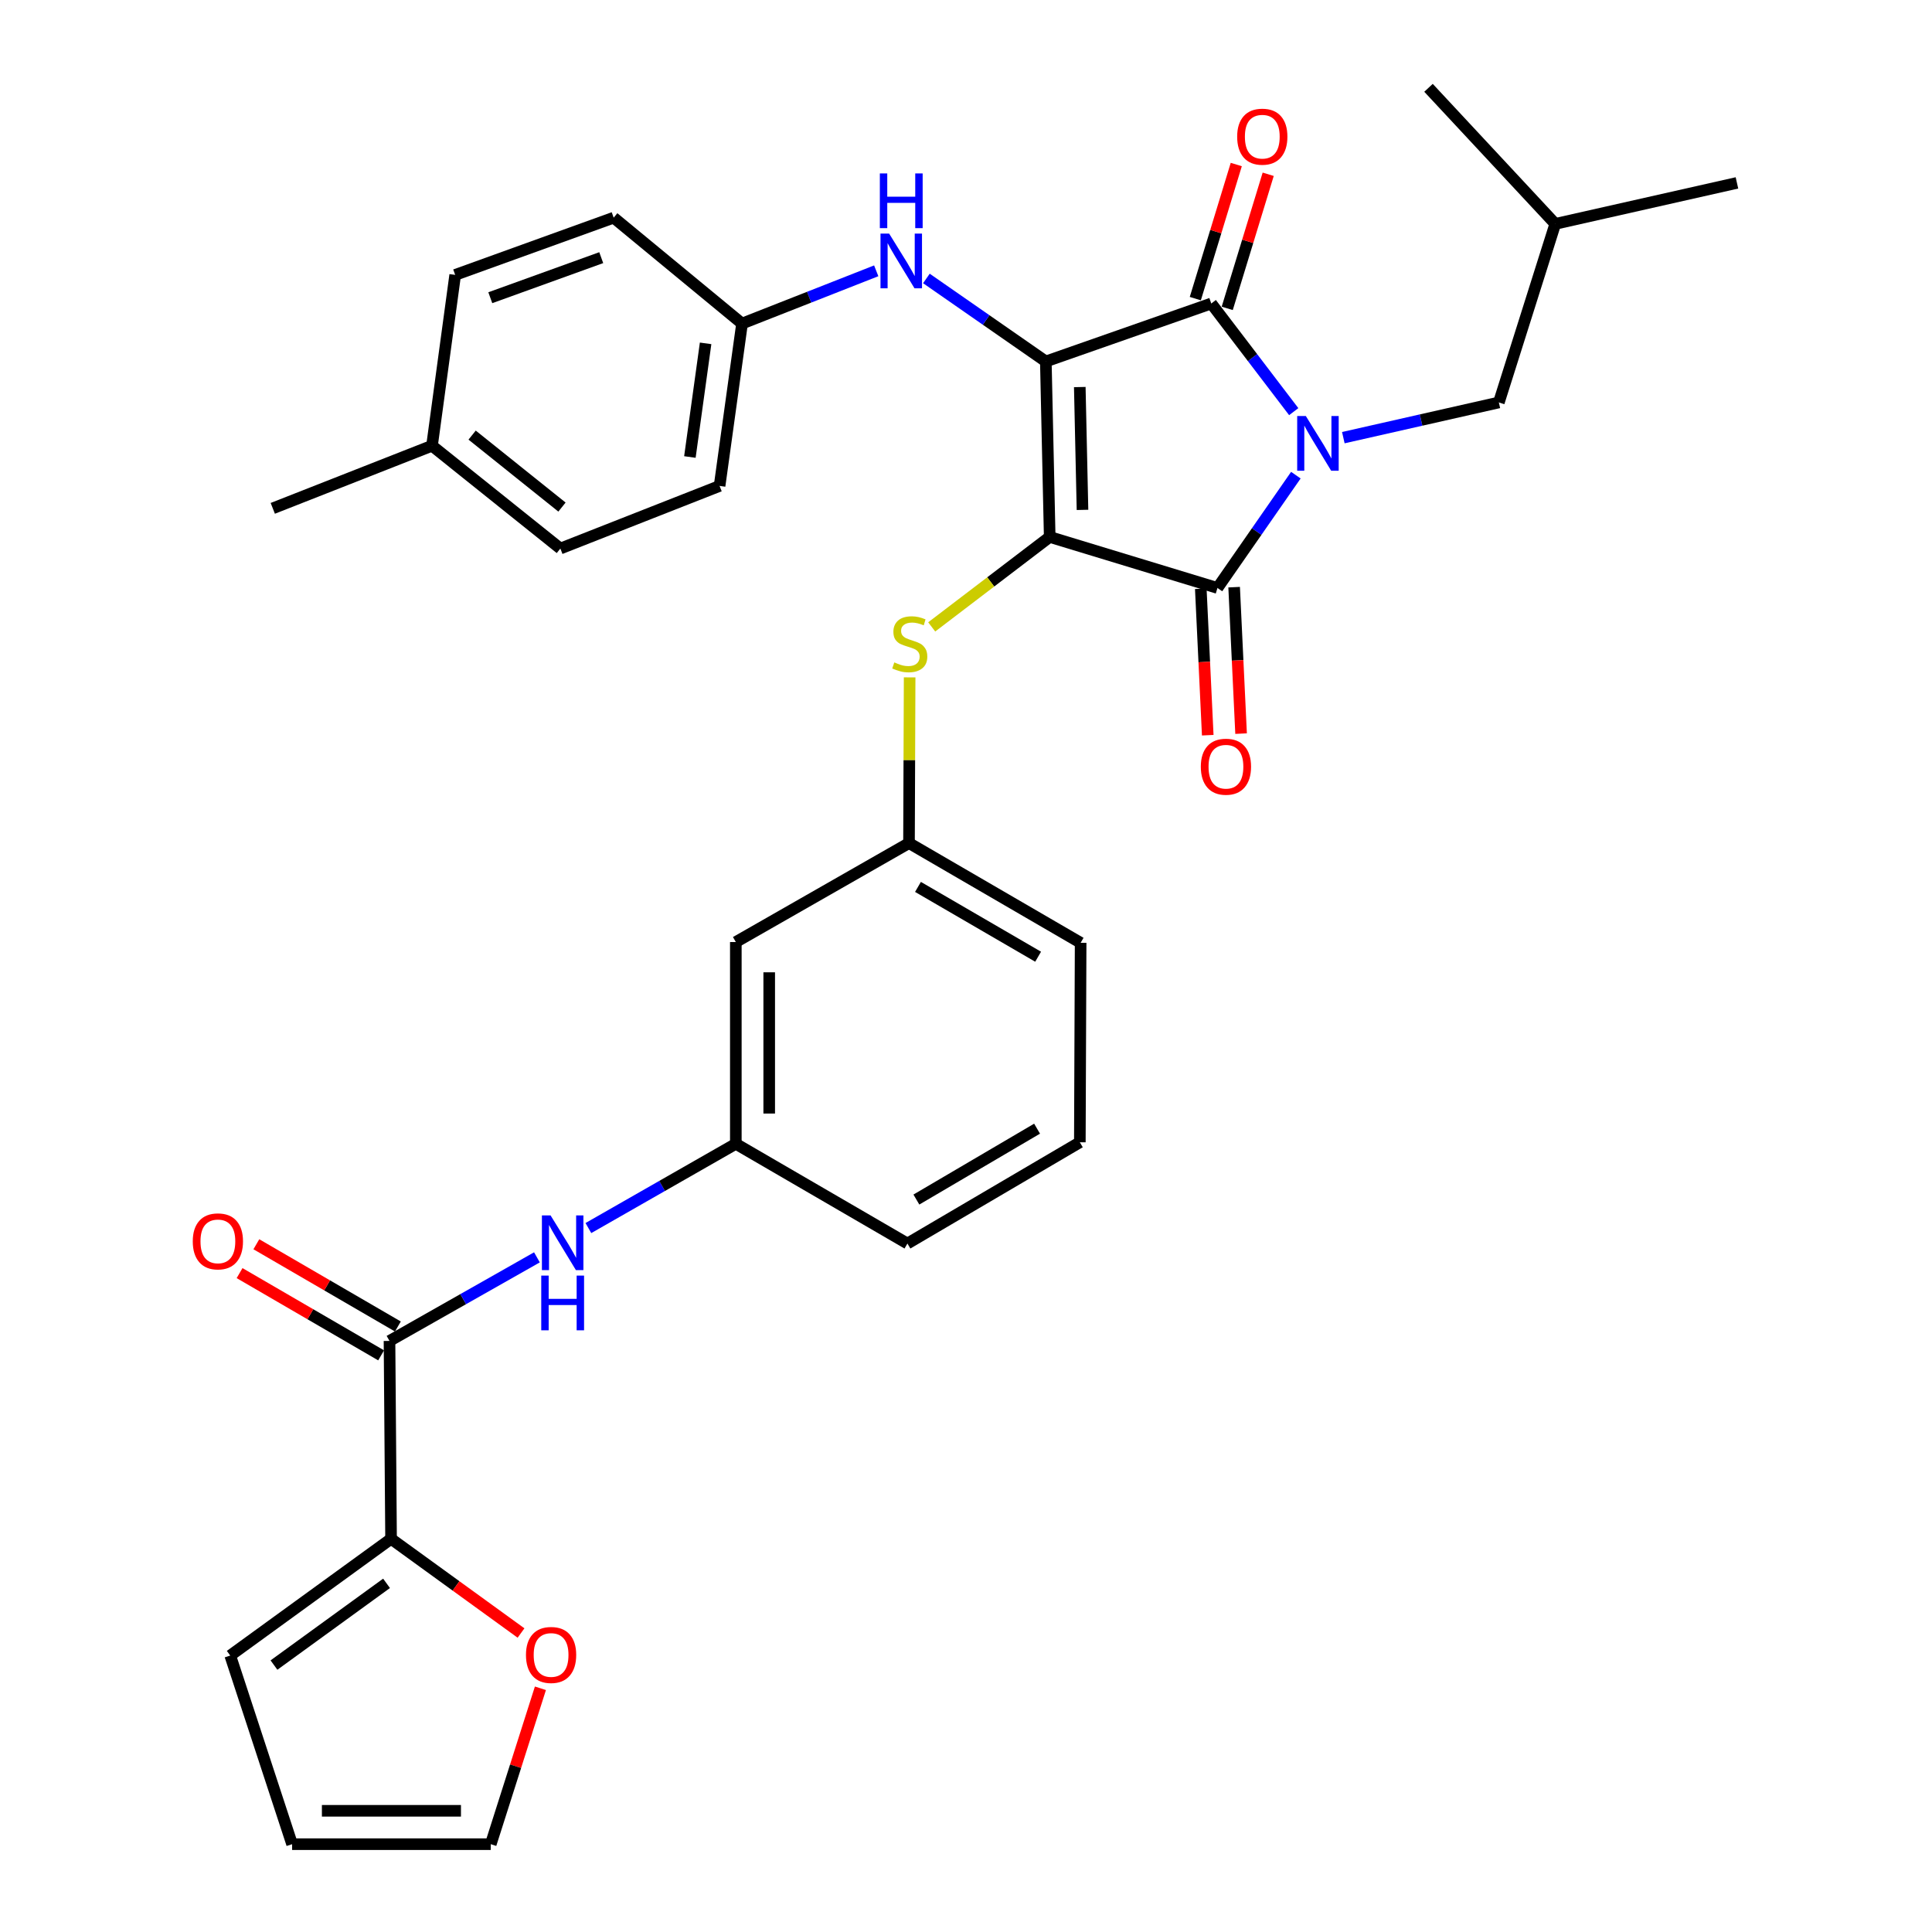 <?xml version='1.0' encoding='iso-8859-1'?>
<svg version='1.1' baseProfile='full'
              xmlns='http://www.w3.org/2000/svg'
                      xmlns:rdkit='http://www.rdkit.org/xml'
                      xmlns:xlink='http://www.w3.org/1999/xlink'
                  xml:space='preserve'
width='1000px' height='1000px' viewBox='0 0 1000 1000'>
<!-- END OF HEADER -->
<rect style='opacity:1.0;fill:#FFFFFF;stroke:none' width='1000' height='1000' x='0' y='0'> </rect>
<path class='bond-0' d='M 541.319,187.096 L 543.326,277.92' style='fill:none;fill-rule:evenodd;stroke:#000000;stroke-width:6px;stroke-linecap:butt;stroke-linejoin:miter;stroke-opacity:1' />
<path class='bond-0' d='M 558.894,200.338 L 560.298,263.915' style='fill:none;fill-rule:evenodd;stroke:#000000;stroke-width:6px;stroke-linecap:butt;stroke-linejoin:miter;stroke-opacity:1' />
<path class='bond-2' d='M 541.319,187.096 L 626.951,157.09' style='fill:none;fill-rule:evenodd;stroke:#000000;stroke-width:6px;stroke-linecap:butt;stroke-linejoin:miter;stroke-opacity:1' />
<path class='bond-6' d='M 541.319,187.096 L 510.412,165.612' style='fill:none;fill-rule:evenodd;stroke:#000000;stroke-width:6px;stroke-linecap:butt;stroke-linejoin:miter;stroke-opacity:1' />
<path class='bond-6' d='M 510.412,165.612 L 479.505,144.128' style='fill:none;fill-rule:evenodd;stroke:#0000FF;stroke-width:6px;stroke-linecap:butt;stroke-linejoin:miter;stroke-opacity:1' />
<path class='bond-3' d='M 543.326,277.92 L 630.157,304.327' style='fill:none;fill-rule:evenodd;stroke:#000000;stroke-width:6px;stroke-linecap:butt;stroke-linejoin:miter;stroke-opacity:1' />
<path class='bond-5' d='M 543.326,277.92 L 512.787,301.202' style='fill:none;fill-rule:evenodd;stroke:#000000;stroke-width:6px;stroke-linecap:butt;stroke-linejoin:miter;stroke-opacity:1' />
<path class='bond-5' d='M 512.787,301.202 L 482.249,324.484' style='fill:none;fill-rule:evenodd;stroke:#CCCC00;stroke-width:6px;stroke-linecap:butt;stroke-linejoin:miter;stroke-opacity:1' />
<path class='bond-1' d='M 669.632,213.067 L 648.291,185.078' style='fill:none;fill-rule:evenodd;stroke:#0000FF;stroke-width:6px;stroke-linecap:butt;stroke-linejoin:miter;stroke-opacity:1' />
<path class='bond-1' d='M 648.291,185.078 L 626.951,157.09' style='fill:none;fill-rule:evenodd;stroke:#000000;stroke-width:6px;stroke-linecap:butt;stroke-linejoin:miter;stroke-opacity:1' />
<path class='bond-9' d='M 695.304,226.529 L 735.552,217.419' style='fill:none;fill-rule:evenodd;stroke:#0000FF;stroke-width:6px;stroke-linecap:butt;stroke-linejoin:miter;stroke-opacity:1' />
<path class='bond-9' d='M 735.552,217.419 L 775.801,208.309' style='fill:none;fill-rule:evenodd;stroke:#000000;stroke-width:6px;stroke-linecap:butt;stroke-linejoin:miter;stroke-opacity:1' />
<path class='bond-33' d='M 670.738,245.942 L 650.448,275.134' style='fill:none;fill-rule:evenodd;stroke:#0000FF;stroke-width:6px;stroke-linecap:butt;stroke-linejoin:miter;stroke-opacity:1' />
<path class='bond-33' d='M 650.448,275.134 L 630.157,304.327' style='fill:none;fill-rule:evenodd;stroke:#000000;stroke-width:6px;stroke-linecap:butt;stroke-linejoin:miter;stroke-opacity:1' />
<path class='bond-10' d='M 635.213,159.614 L 645.816,124.909' style='fill:none;fill-rule:evenodd;stroke:#000000;stroke-width:6px;stroke-linecap:butt;stroke-linejoin:miter;stroke-opacity:1' />
<path class='bond-10' d='M 645.816,124.909 L 656.42,90.205' style='fill:none;fill-rule:evenodd;stroke:#FF0000;stroke-width:6px;stroke-linecap:butt;stroke-linejoin:miter;stroke-opacity:1' />
<path class='bond-10' d='M 618.689,154.565 L 629.292,119.861' style='fill:none;fill-rule:evenodd;stroke:#000000;stroke-width:6px;stroke-linecap:butt;stroke-linejoin:miter;stroke-opacity:1' />
<path class='bond-10' d='M 629.292,119.861 L 639.896,85.156' style='fill:none;fill-rule:evenodd;stroke:#FF0000;stroke-width:6px;stroke-linecap:butt;stroke-linejoin:miter;stroke-opacity:1' />
<path class='bond-11' d='M 621.528,304.736 L 623.326,342.638' style='fill:none;fill-rule:evenodd;stroke:#000000;stroke-width:6px;stroke-linecap:butt;stroke-linejoin:miter;stroke-opacity:1' />
<path class='bond-11' d='M 623.326,342.638 L 625.125,380.54' style='fill:none;fill-rule:evenodd;stroke:#FF0000;stroke-width:6px;stroke-linecap:butt;stroke-linejoin:miter;stroke-opacity:1' />
<path class='bond-11' d='M 638.786,303.917 L 640.585,341.819' style='fill:none;fill-rule:evenodd;stroke:#000000;stroke-width:6px;stroke-linecap:butt;stroke-linejoin:miter;stroke-opacity:1' />
<path class='bond-11' d='M 640.585,341.819 L 642.384,379.721' style='fill:none;fill-rule:evenodd;stroke:#FF0000;stroke-width:6px;stroke-linecap:butt;stroke-linejoin:miter;stroke-opacity:1' />
<path class='bond-4' d='M 201.605,694.061 L 239.76,672.431' style='fill:none;fill-rule:evenodd;stroke:#000000;stroke-width:6px;stroke-linecap:butt;stroke-linejoin:miter;stroke-opacity:1' />
<path class='bond-4' d='M 239.76,672.431 L 277.914,650.802' style='fill:none;fill-rule:evenodd;stroke:#0000FF;stroke-width:6px;stroke-linecap:butt;stroke-linejoin:miter;stroke-opacity:1' />
<path class='bond-7' d='M 201.605,694.061 L 202.412,796.49' style='fill:none;fill-rule:evenodd;stroke:#000000;stroke-width:6px;stroke-linecap:butt;stroke-linejoin:miter;stroke-opacity:1' />
<path class='bond-16' d='M 205.946,686.591 L 169.316,665.307' style='fill:none;fill-rule:evenodd;stroke:#000000;stroke-width:6px;stroke-linecap:butt;stroke-linejoin:miter;stroke-opacity:1' />
<path class='bond-16' d='M 169.316,665.307 L 132.686,644.024' style='fill:none;fill-rule:evenodd;stroke:#FF0000;stroke-width:6px;stroke-linecap:butt;stroke-linejoin:miter;stroke-opacity:1' />
<path class='bond-16' d='M 197.265,701.53 L 160.635,680.247' style='fill:none;fill-rule:evenodd;stroke:#000000;stroke-width:6px;stroke-linecap:butt;stroke-linejoin:miter;stroke-opacity:1' />
<path class='bond-16' d='M 160.635,680.247 L 124.005,658.963' style='fill:none;fill-rule:evenodd;stroke:#FF0000;stroke-width:6px;stroke-linecap:butt;stroke-linejoin:miter;stroke-opacity:1' />
<path class='bond-13' d='M 470.826,350.604 L 470.662,393.491' style='fill:none;fill-rule:evenodd;stroke:#CCCC00;stroke-width:6px;stroke-linecap:butt;stroke-linejoin:miter;stroke-opacity:1' />
<path class='bond-13' d='M 470.662,393.491 L 470.499,436.379' style='fill:none;fill-rule:evenodd;stroke:#000000;stroke-width:6px;stroke-linecap:butt;stroke-linejoin:miter;stroke-opacity:1' />
<path class='bond-20' d='M 453.533,140.173 L 418.806,153.829' style='fill:none;fill-rule:evenodd;stroke:#0000FF;stroke-width:6px;stroke-linecap:butt;stroke-linejoin:miter;stroke-opacity:1' />
<path class='bond-20' d='M 418.806,153.829 L 384.08,167.485' style='fill:none;fill-rule:evenodd;stroke:#000000;stroke-width:6px;stroke-linecap:butt;stroke-linejoin:miter;stroke-opacity:1' />
<path class='bond-12' d='M 202.412,796.49 L 236.047,820.868' style='fill:none;fill-rule:evenodd;stroke:#000000;stroke-width:6px;stroke-linecap:butt;stroke-linejoin:miter;stroke-opacity:1' />
<path class='bond-12' d='M 236.047,820.868 L 269.683,845.246' style='fill:none;fill-rule:evenodd;stroke:#FF0000;stroke-width:6px;stroke-linecap:butt;stroke-linejoin:miter;stroke-opacity:1' />
<path class='bond-15' d='M 202.412,796.49 L 119.17,856.915' style='fill:none;fill-rule:evenodd;stroke:#000000;stroke-width:6px;stroke-linecap:butt;stroke-linejoin:miter;stroke-opacity:1' />
<path class='bond-15' d='M 200.075,819.536 L 141.806,861.834' style='fill:none;fill-rule:evenodd;stroke:#000000;stroke-width:6px;stroke-linecap:butt;stroke-linejoin:miter;stroke-opacity:1' />
<path class='bond-8' d='M 304.551,635.642 L 342.708,613.838' style='fill:none;fill-rule:evenodd;stroke:#0000FF;stroke-width:6px;stroke-linecap:butt;stroke-linejoin:miter;stroke-opacity:1' />
<path class='bond-8' d='M 342.708,613.838 L 380.864,592.034' style='fill:none;fill-rule:evenodd;stroke:#000000;stroke-width:6px;stroke-linecap:butt;stroke-linejoin:miter;stroke-opacity:1' />
<path class='bond-26' d='M 775.801,208.309 L 805.001,115.882' style='fill:none;fill-rule:evenodd;stroke:#000000;stroke-width:6px;stroke-linecap:butt;stroke-linejoin:miter;stroke-opacity:1' />
<path class='bond-18' d='M 279.719,873.854 L 266.867,914.2' style='fill:none;fill-rule:evenodd;stroke:#FF0000;stroke-width:6px;stroke-linecap:butt;stroke-linejoin:miter;stroke-opacity:1' />
<path class='bond-18' d='M 266.867,914.2 L 254.015,954.545' style='fill:none;fill-rule:evenodd;stroke:#000000;stroke-width:6px;stroke-linecap:butt;stroke-linejoin:miter;stroke-opacity:1' />
<path class='bond-17' d='M 470.499,436.379 L 380.864,487.598' style='fill:none;fill-rule:evenodd;stroke:#000000;stroke-width:6px;stroke-linecap:butt;stroke-linejoin:miter;stroke-opacity:1' />
<path class='bond-29' d='M 470.499,436.379 L 559.336,488.001' style='fill:none;fill-rule:evenodd;stroke:#000000;stroke-width:6px;stroke-linecap:butt;stroke-linejoin:miter;stroke-opacity:1' />
<path class='bond-29' d='M 475.144,459.061 L 537.33,495.197' style='fill:none;fill-rule:evenodd;stroke:#000000;stroke-width:6px;stroke-linecap:butt;stroke-linejoin:miter;stroke-opacity:1' />
<path class='bond-14' d='M 380.864,592.034 L 380.864,487.598' style='fill:none;fill-rule:evenodd;stroke:#000000;stroke-width:6px;stroke-linecap:butt;stroke-linejoin:miter;stroke-opacity:1' />
<path class='bond-14' d='M 398.142,576.369 L 398.142,503.264' style='fill:none;fill-rule:evenodd;stroke:#000000;stroke-width:6px;stroke-linecap:butt;stroke-linejoin:miter;stroke-opacity:1' />
<path class='bond-28' d='M 380.864,592.034 L 469.683,643.647' style='fill:none;fill-rule:evenodd;stroke:#000000;stroke-width:6px;stroke-linecap:butt;stroke-linejoin:miter;stroke-opacity:1' />
<path class='bond-19' d='M 119.17,856.915 L 151.192,954.545' style='fill:none;fill-rule:evenodd;stroke:#000000;stroke-width:6px;stroke-linecap:butt;stroke-linejoin:miter;stroke-opacity:1' />
<path class='bond-36' d='M 254.015,954.545 L 151.192,954.545' style='fill:none;fill-rule:evenodd;stroke:#000000;stroke-width:6px;stroke-linecap:butt;stroke-linejoin:miter;stroke-opacity:1' />
<path class='bond-36' d='M 238.592,937.267 L 166.615,937.267' style='fill:none;fill-rule:evenodd;stroke:#000000;stroke-width:6px;stroke-linecap:butt;stroke-linejoin:miter;stroke-opacity:1' />
<path class='bond-22' d='M 384.08,167.485 L 317.637,112.666' style='fill:none;fill-rule:evenodd;stroke:#000000;stroke-width:6px;stroke-linecap:butt;stroke-linejoin:miter;stroke-opacity:1' />
<path class='bond-23' d='M 384.08,167.485 L 372.456,251.514' style='fill:none;fill-rule:evenodd;stroke:#000000;stroke-width:6px;stroke-linecap:butt;stroke-linejoin:miter;stroke-opacity:1' />
<path class='bond-23' d='M 365.221,177.722 L 357.084,236.542' style='fill:none;fill-rule:evenodd;stroke:#000000;stroke-width:6px;stroke-linecap:butt;stroke-linejoin:miter;stroke-opacity:1' />
<path class='bond-21' d='M 223.606,230.713 L 290.04,283.929' style='fill:none;fill-rule:evenodd;stroke:#000000;stroke-width:6px;stroke-linecap:butt;stroke-linejoin:miter;stroke-opacity:1' />
<path class='bond-21' d='M 244.373,225.21 L 290.877,262.462' style='fill:none;fill-rule:evenodd;stroke:#000000;stroke-width:6px;stroke-linecap:butt;stroke-linejoin:miter;stroke-opacity:1' />
<path class='bond-30' d='M 223.606,230.713 L 141.19,263.119' style='fill:none;fill-rule:evenodd;stroke:#000000;stroke-width:6px;stroke-linecap:butt;stroke-linejoin:miter;stroke-opacity:1' />
<path class='bond-34' d='M 223.606,230.713 L 235.605,142.288' style='fill:none;fill-rule:evenodd;stroke:#000000;stroke-width:6px;stroke-linecap:butt;stroke-linejoin:miter;stroke-opacity:1' />
<path class='bond-24' d='M 317.637,112.666 L 235.605,142.288' style='fill:none;fill-rule:evenodd;stroke:#000000;stroke-width:6px;stroke-linecap:butt;stroke-linejoin:miter;stroke-opacity:1' />
<path class='bond-24' d='M 311.2,133.36 L 253.778,154.096' style='fill:none;fill-rule:evenodd;stroke:#000000;stroke-width:6px;stroke-linecap:butt;stroke-linejoin:miter;stroke-opacity:1' />
<path class='bond-25' d='M 372.456,251.514 L 290.04,283.929' style='fill:none;fill-rule:evenodd;stroke:#000000;stroke-width:6px;stroke-linecap:butt;stroke-linejoin:miter;stroke-opacity:1' />
<path class='bond-31' d='M 805.001,115.882 L 739.392,45.455' style='fill:none;fill-rule:evenodd;stroke:#000000;stroke-width:6px;stroke-linecap:butt;stroke-linejoin:miter;stroke-opacity:1' />
<path class='bond-32' d='M 805.001,115.882 L 899.041,94.668' style='fill:none;fill-rule:evenodd;stroke:#000000;stroke-width:6px;stroke-linecap:butt;stroke-linejoin:miter;stroke-opacity:1' />
<path class='bond-27' d='M 558.924,591.237 L 559.336,488.001' style='fill:none;fill-rule:evenodd;stroke:#000000;stroke-width:6px;stroke-linecap:butt;stroke-linejoin:miter;stroke-opacity:1' />
<path class='bond-35' d='M 558.924,591.237 L 469.683,643.647' style='fill:none;fill-rule:evenodd;stroke:#000000;stroke-width:6px;stroke-linecap:butt;stroke-linejoin:miter;stroke-opacity:1' />
<path class='bond-35' d='M 536.788,584.2 L 474.319,620.887' style='fill:none;fill-rule:evenodd;stroke:#000000;stroke-width:6px;stroke-linecap:butt;stroke-linejoin:miter;stroke-opacity:1' />
<path  class='atom-2' d='M 675.904 215.344
L 685.184 230.344
Q 686.104 231.824, 687.584 234.504
Q 689.064 237.184, 689.144 237.344
L 689.144 215.344
L 692.904 215.344
L 692.904 243.664
L 689.024 243.664
L 679.064 227.264
Q 677.904 225.344, 676.664 223.144
Q 675.464 220.944, 675.104 220.264
L 675.104 243.664
L 671.424 243.664
L 671.424 215.344
L 675.904 215.344
' fill='#0000FF'/>
<path  class='atom-6' d='M 462.892 342.863
Q 463.212 342.983, 464.532 343.543
Q 465.852 344.103, 467.292 344.463
Q 468.772 344.783, 470.212 344.783
Q 472.892 344.783, 474.452 343.503
Q 476.012 342.183, 476.012 339.903
Q 476.012 338.343, 475.212 337.383
Q 474.452 336.423, 473.252 335.903
Q 472.052 335.383, 470.052 334.783
Q 467.532 334.023, 466.012 333.303
Q 464.532 332.583, 463.452 331.063
Q 462.412 329.543, 462.412 326.983
Q 462.412 323.423, 464.812 321.223
Q 467.252 319.023, 472.052 319.023
Q 475.332 319.023, 479.052 320.583
L 478.132 323.663
Q 474.732 322.263, 472.172 322.263
Q 469.412 322.263, 467.892 323.423
Q 466.372 324.543, 466.412 326.503
Q 466.412 328.023, 467.172 328.943
Q 467.972 329.863, 469.092 330.383
Q 470.252 330.903, 472.172 331.503
Q 474.732 332.303, 476.252 333.103
Q 477.772 333.903, 478.852 335.543
Q 479.972 337.143, 479.972 339.903
Q 479.972 343.823, 477.332 345.943
Q 474.732 348.023, 470.372 348.023
Q 467.852 348.023, 465.932 347.463
Q 464.052 346.943, 461.812 346.023
L 462.892 342.863
' fill='#CCCC00'/>
<path  class='atom-7' d='M 460.226 120.919
L 469.506 135.919
Q 470.426 137.399, 471.906 140.079
Q 473.386 142.759, 473.466 142.919
L 473.466 120.919
L 477.226 120.919
L 477.226 149.239
L 473.346 149.239
L 463.386 132.839
Q 462.226 130.919, 460.986 128.719
Q 459.786 126.519, 459.426 125.839
L 459.426 149.239
L 455.746 149.239
L 455.746 120.919
L 460.226 120.919
' fill='#0000FF'/>
<path  class='atom-7' d='M 455.406 89.767
L 459.246 89.767
L 459.246 101.807
L 473.726 101.807
L 473.726 89.767
L 477.566 89.767
L 477.566 118.087
L 473.726 118.087
L 473.726 105.007
L 459.246 105.007
L 459.246 118.087
L 455.406 118.087
L 455.406 89.767
' fill='#0000FF'/>
<path  class='atom-9' d='M 284.97 629.094
L 294.25 644.094
Q 295.17 645.574, 296.65 648.254
Q 298.13 650.934, 298.21 651.094
L 298.21 629.094
L 301.97 629.094
L 301.97 657.414
L 298.09 657.414
L 288.13 641.014
Q 286.97 639.094, 285.73 636.894
Q 284.53 634.694, 284.17 634.014
L 284.17 657.414
L 280.49 657.414
L 280.49 629.094
L 284.97 629.094
' fill='#0000FF'/>
<path  class='atom-9' d='M 280.15 660.246
L 283.99 660.246
L 283.99 672.286
L 298.47 672.286
L 298.47 660.246
L 302.31 660.246
L 302.31 688.566
L 298.47 688.566
L 298.47 675.486
L 283.99 675.486
L 283.99 688.566
L 280.15 688.566
L 280.15 660.246
' fill='#0000FF'/>
<path  class='atom-11' d='M 640.358 70.741
Q 640.358 63.941, 643.718 60.141
Q 647.078 56.341, 653.358 56.341
Q 659.638 56.341, 662.998 60.141
Q 666.358 63.941, 666.358 70.741
Q 666.358 77.621, 662.958 81.541
Q 659.558 85.421, 653.358 85.421
Q 647.118 85.421, 643.718 81.541
Q 640.358 77.661, 640.358 70.741
M 653.358 82.221
Q 657.678 82.221, 659.998 79.341
Q 662.358 76.421, 662.358 70.741
Q 662.358 65.181, 659.998 62.381
Q 657.678 59.541, 653.358 59.541
Q 649.038 59.541, 646.678 62.341
Q 644.358 65.141, 644.358 70.741
Q 644.358 76.461, 646.678 79.341
Q 649.038 82.221, 653.358 82.221
' fill='#FF0000'/>
<path  class='atom-12' d='M 621.544 396.844
Q 621.544 390.044, 624.904 386.244
Q 628.264 382.444, 634.544 382.444
Q 640.824 382.444, 644.184 386.244
Q 647.544 390.044, 647.544 396.844
Q 647.544 403.724, 644.144 407.644
Q 640.744 411.524, 634.544 411.524
Q 628.304 411.524, 624.904 407.644
Q 621.544 403.764, 621.544 396.844
M 634.544 408.324
Q 638.864 408.324, 641.184 405.444
Q 643.544 402.524, 643.544 396.844
Q 643.544 391.284, 641.184 388.484
Q 638.864 385.644, 634.544 385.644
Q 630.224 385.644, 627.864 388.444
Q 625.544 391.244, 625.544 396.844
Q 625.544 402.564, 627.864 405.444
Q 630.224 408.324, 634.544 408.324
' fill='#FF0000'/>
<path  class='atom-13' d='M 272.24 856.602
Q 272.24 849.802, 275.6 846.002
Q 278.96 842.202, 285.24 842.202
Q 291.52 842.202, 294.88 846.002
Q 298.24 849.802, 298.24 856.602
Q 298.24 863.482, 294.84 867.402
Q 291.44 871.282, 285.24 871.282
Q 279 871.282, 275.6 867.402
Q 272.24 863.522, 272.24 856.602
M 285.24 868.082
Q 289.56 868.082, 291.88 865.202
Q 294.24 862.282, 294.24 856.602
Q 294.24 851.042, 291.88 848.242
Q 289.56 845.402, 285.24 845.402
Q 280.92 845.402, 278.56 848.202
Q 276.24 851.002, 276.24 856.602
Q 276.24 862.322, 278.56 865.202
Q 280.92 868.082, 285.24 868.082
' fill='#FF0000'/>
<path  class='atom-17' d='M 99.777 642.527
Q 99.777 635.727, 103.137 631.927
Q 106.497 628.127, 112.777 628.127
Q 119.057 628.127, 122.417 631.927
Q 125.777 635.727, 125.777 642.527
Q 125.777 649.407, 122.377 653.327
Q 118.977 657.207, 112.777 657.207
Q 106.537 657.207, 103.137 653.327
Q 99.777 649.447, 99.777 642.527
M 112.777 654.007
Q 117.097 654.007, 119.417 651.127
Q 121.777 648.207, 121.777 642.527
Q 121.777 636.967, 119.417 634.167
Q 117.097 631.327, 112.777 631.327
Q 108.457 631.327, 106.097 634.127
Q 103.777 636.927, 103.777 642.527
Q 103.777 648.247, 106.097 651.127
Q 108.457 654.007, 112.777 654.007
' fill='#FF0000'/>
</svg>
